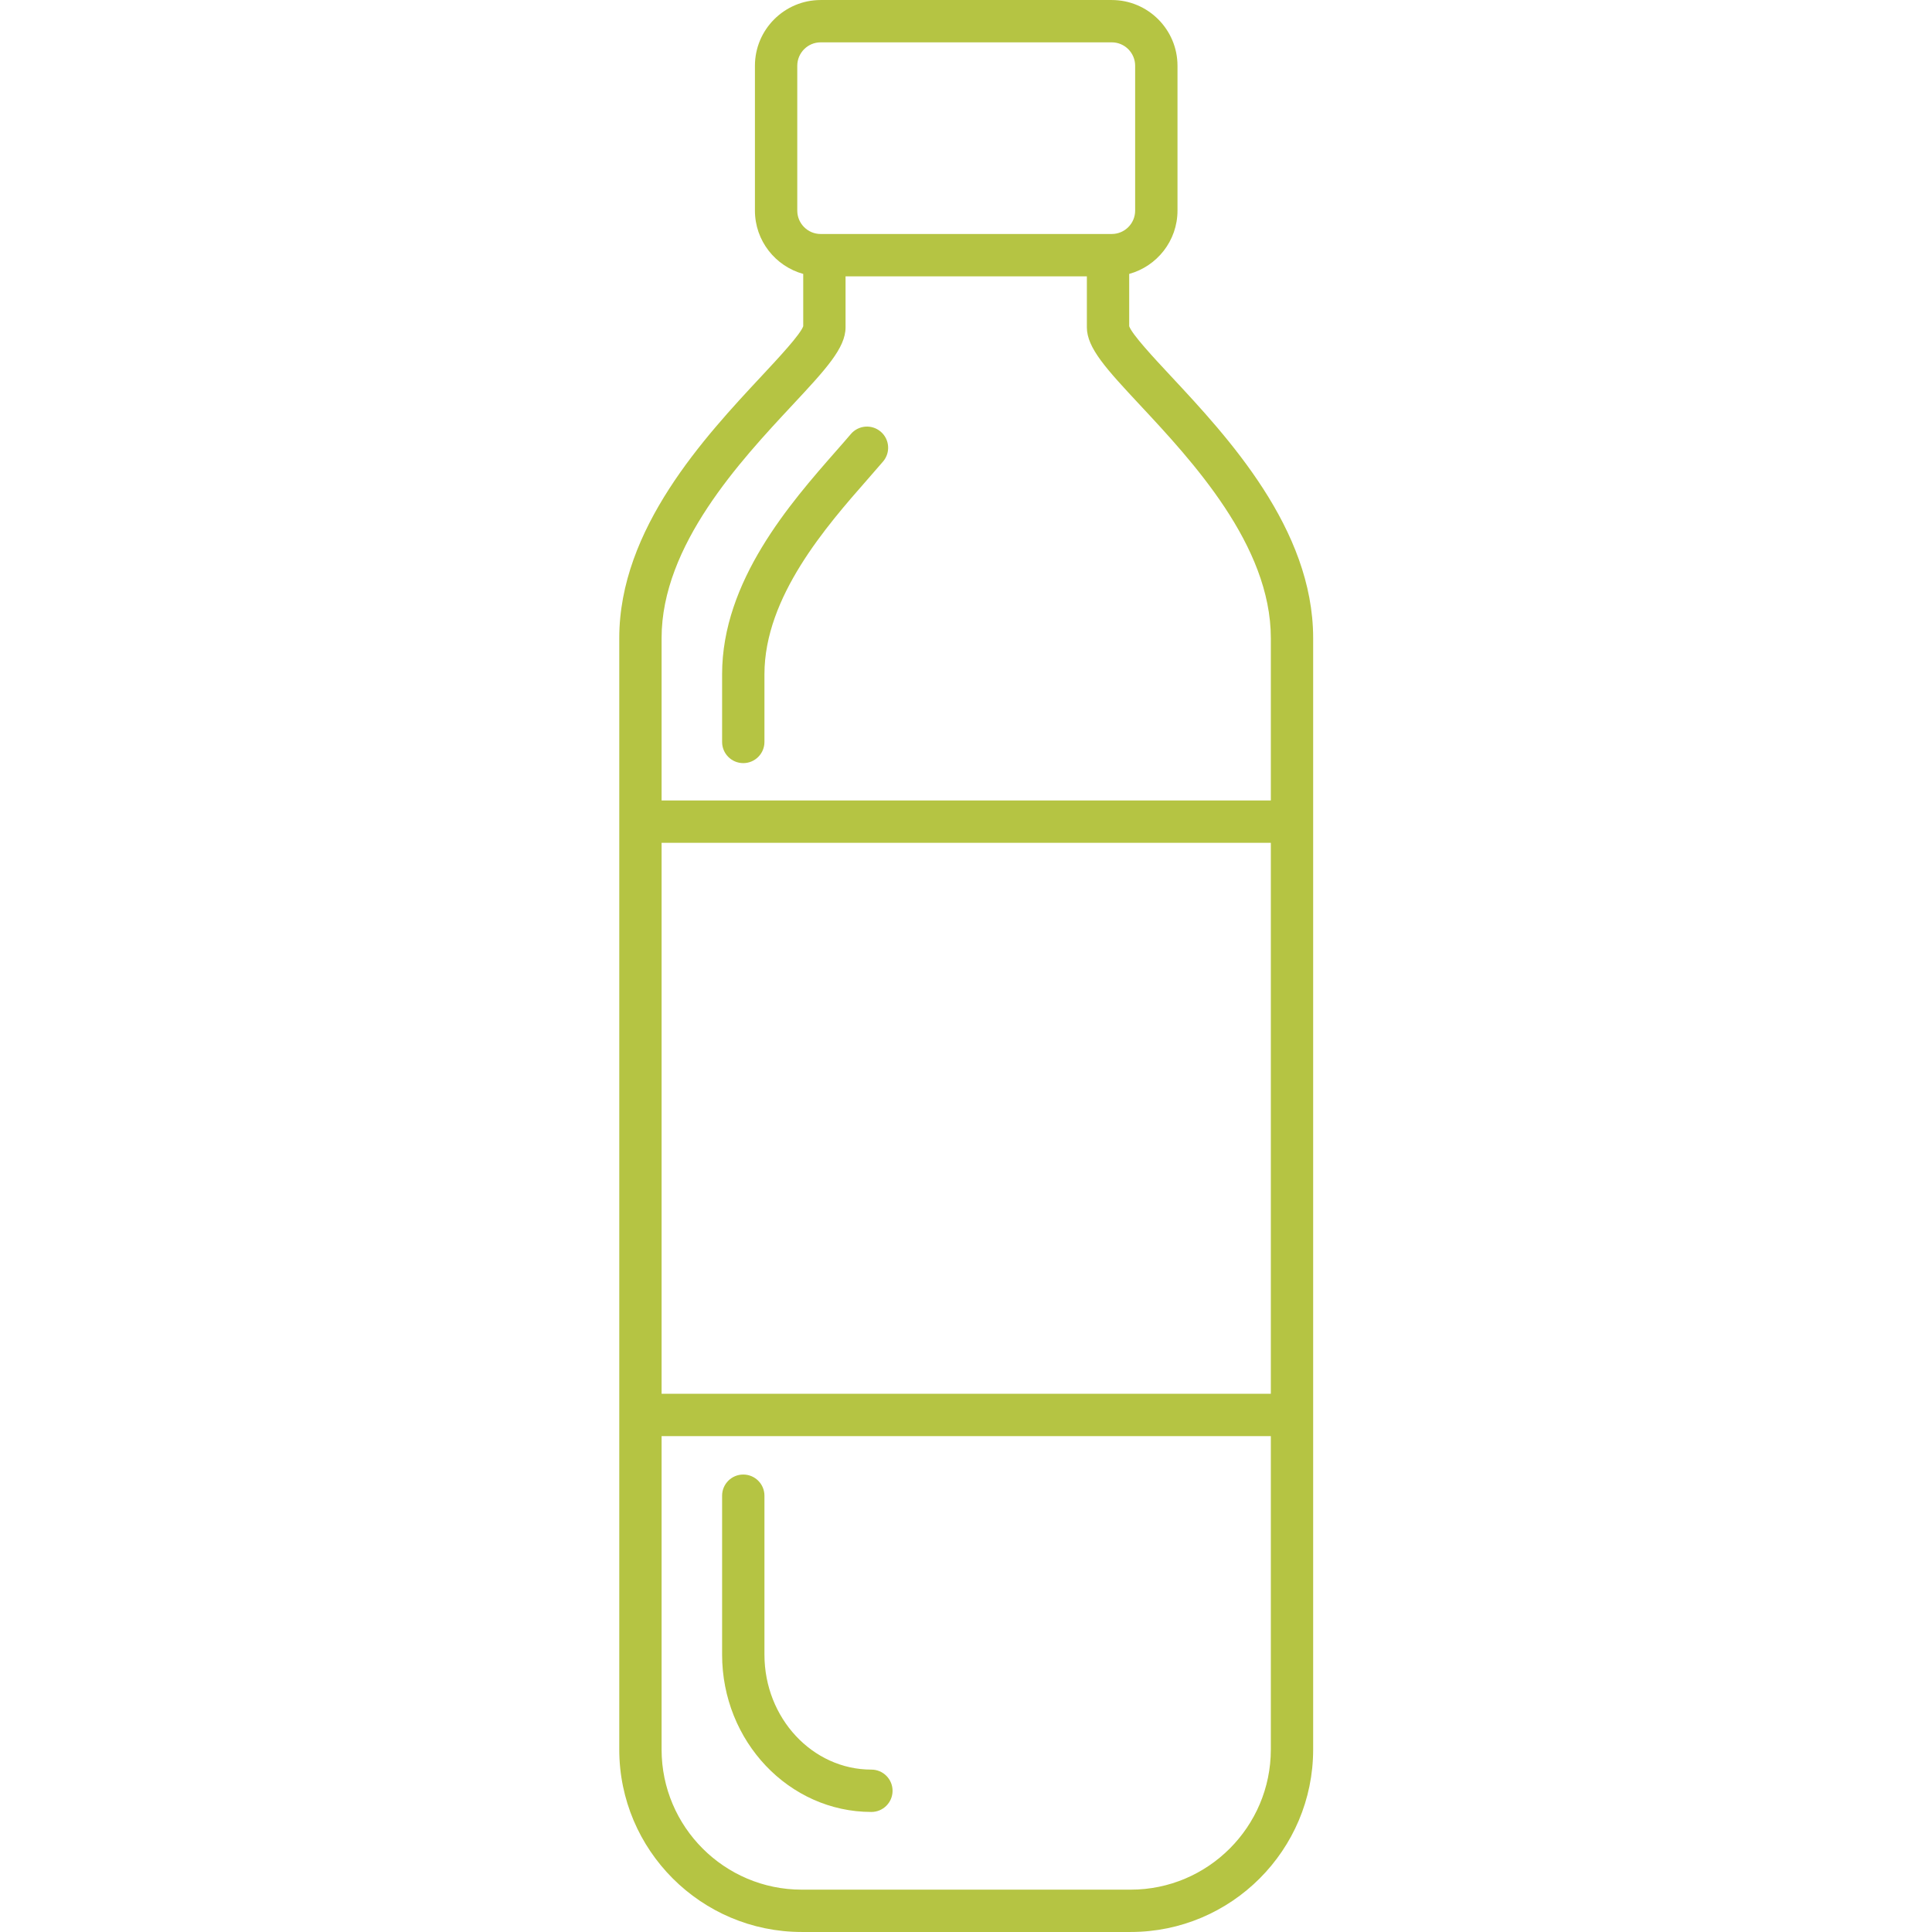 <svg version="1.0" preserveAspectRatio="xMidYMid meet" height="500" viewBox="0 0 375 375" zoomAndPan="magnify" width="500" xmlns:xlink="http://www.w3.org/1999/xlink" xmlns="http://www.w3.org/2000/svg"><path fill-rule="nonzero" fill-opacity="1" d="M 219.465 366.781 L 155.617 366.781 C 140.617 366.781 128.414 354.578 128.414 339.578 L 128.414 278.75 L 246.668 278.75 L 246.668 339.578 C 246.668 354.578 234.465 366.781 219.465 366.781 Z M 128.414 163.594 L 246.668 163.594 L 246.668 270.535 L 128.414 270.535 Z M 153.832 78.598 C 160.246 71.715 164.121 67.562 164.121 63.539 L 164.121 53.637 L 210.961 53.637 L 210.961 63.539 C 210.961 67.562 214.836 71.715 221.25 78.598 C 231.375 89.449 246.668 105.844 246.668 123.848 L 246.668 155.375 L 128.414 155.375 L 128.414 123.848 C 128.414 105.844 143.707 89.449 153.832 78.598 Z M 154.75 12.766 C 154.75 10.258 156.785 8.219 159.289 8.219 L 215.793 8.219 C 218.297 8.219 220.332 10.258 220.332 12.766 L 220.332 40.879 C 220.332 43.383 218.297 45.418 215.793 45.418 L 159.289 45.418 C 156.785 45.418 154.75 43.383 154.75 40.879 Z M 227.258 72.992 C 223.91 69.402 219.754 64.945 219.176 63.32 L 219.176 53.168 C 224.57 51.68 228.551 46.738 228.551 40.879 L 228.551 12.766 C 228.551 5.73 222.828 0.004 215.793 0.004 L 159.289 0.004 C 152.254 0.004 146.531 5.73 146.531 12.766 L 146.531 40.879 C 146.531 46.738 150.512 51.68 155.906 53.168 L 155.906 63.32 C 155.328 64.945 151.172 69.402 147.824 72.992 C 136.82 84.789 120.199 102.609 120.199 123.848 L 120.199 339.578 C 120.199 359.105 136.086 374.996 155.617 374.996 L 219.465 374.996 C 238.996 374.996 254.883 359.105 254.883 339.578 L 254.883 123.848 C 254.883 102.609 238.262 84.789 227.258 72.992" fill="#b5c443"></path><path fill-rule="nonzero" fill-opacity="1" d="M 169.137 343.48 C 157.688 343.48 148.379 333.469 148.379 321.164 L 148.379 290.316 C 148.379 288.047 146.539 286.207 144.27 286.207 C 141.996 286.207 140.16 288.047 140.16 290.316 L 140.16 321.164 C 140.16 338 153.16 351.699 169.137 351.699 C 171.406 351.699 173.246 349.859 173.246 347.59 C 173.246 345.32 171.406 343.48 169.137 343.48" fill="#b5c443"></path><path fill-rule="nonzero" fill-opacity="1" d="M 144.27 148.121 C 146.539 148.121 148.379 146.281 148.379 144.012 L 148.379 130.859 C 148.379 115.844 160.441 102.102 168.422 93.008 C 169.496 91.781 170.504 90.633 171.41 89.57 C 172.879 87.84 172.668 85.246 170.941 83.781 C 169.211 82.309 166.617 82.52 165.148 84.25 C 164.273 85.281 163.293 86.395 162.246 87.586 C 153.453 97.605 140.16 112.75 140.16 130.859 L 140.16 144.012 C 140.16 146.281 141.996 148.121 144.27 148.121" fill="#b5c443"></path></svg>
